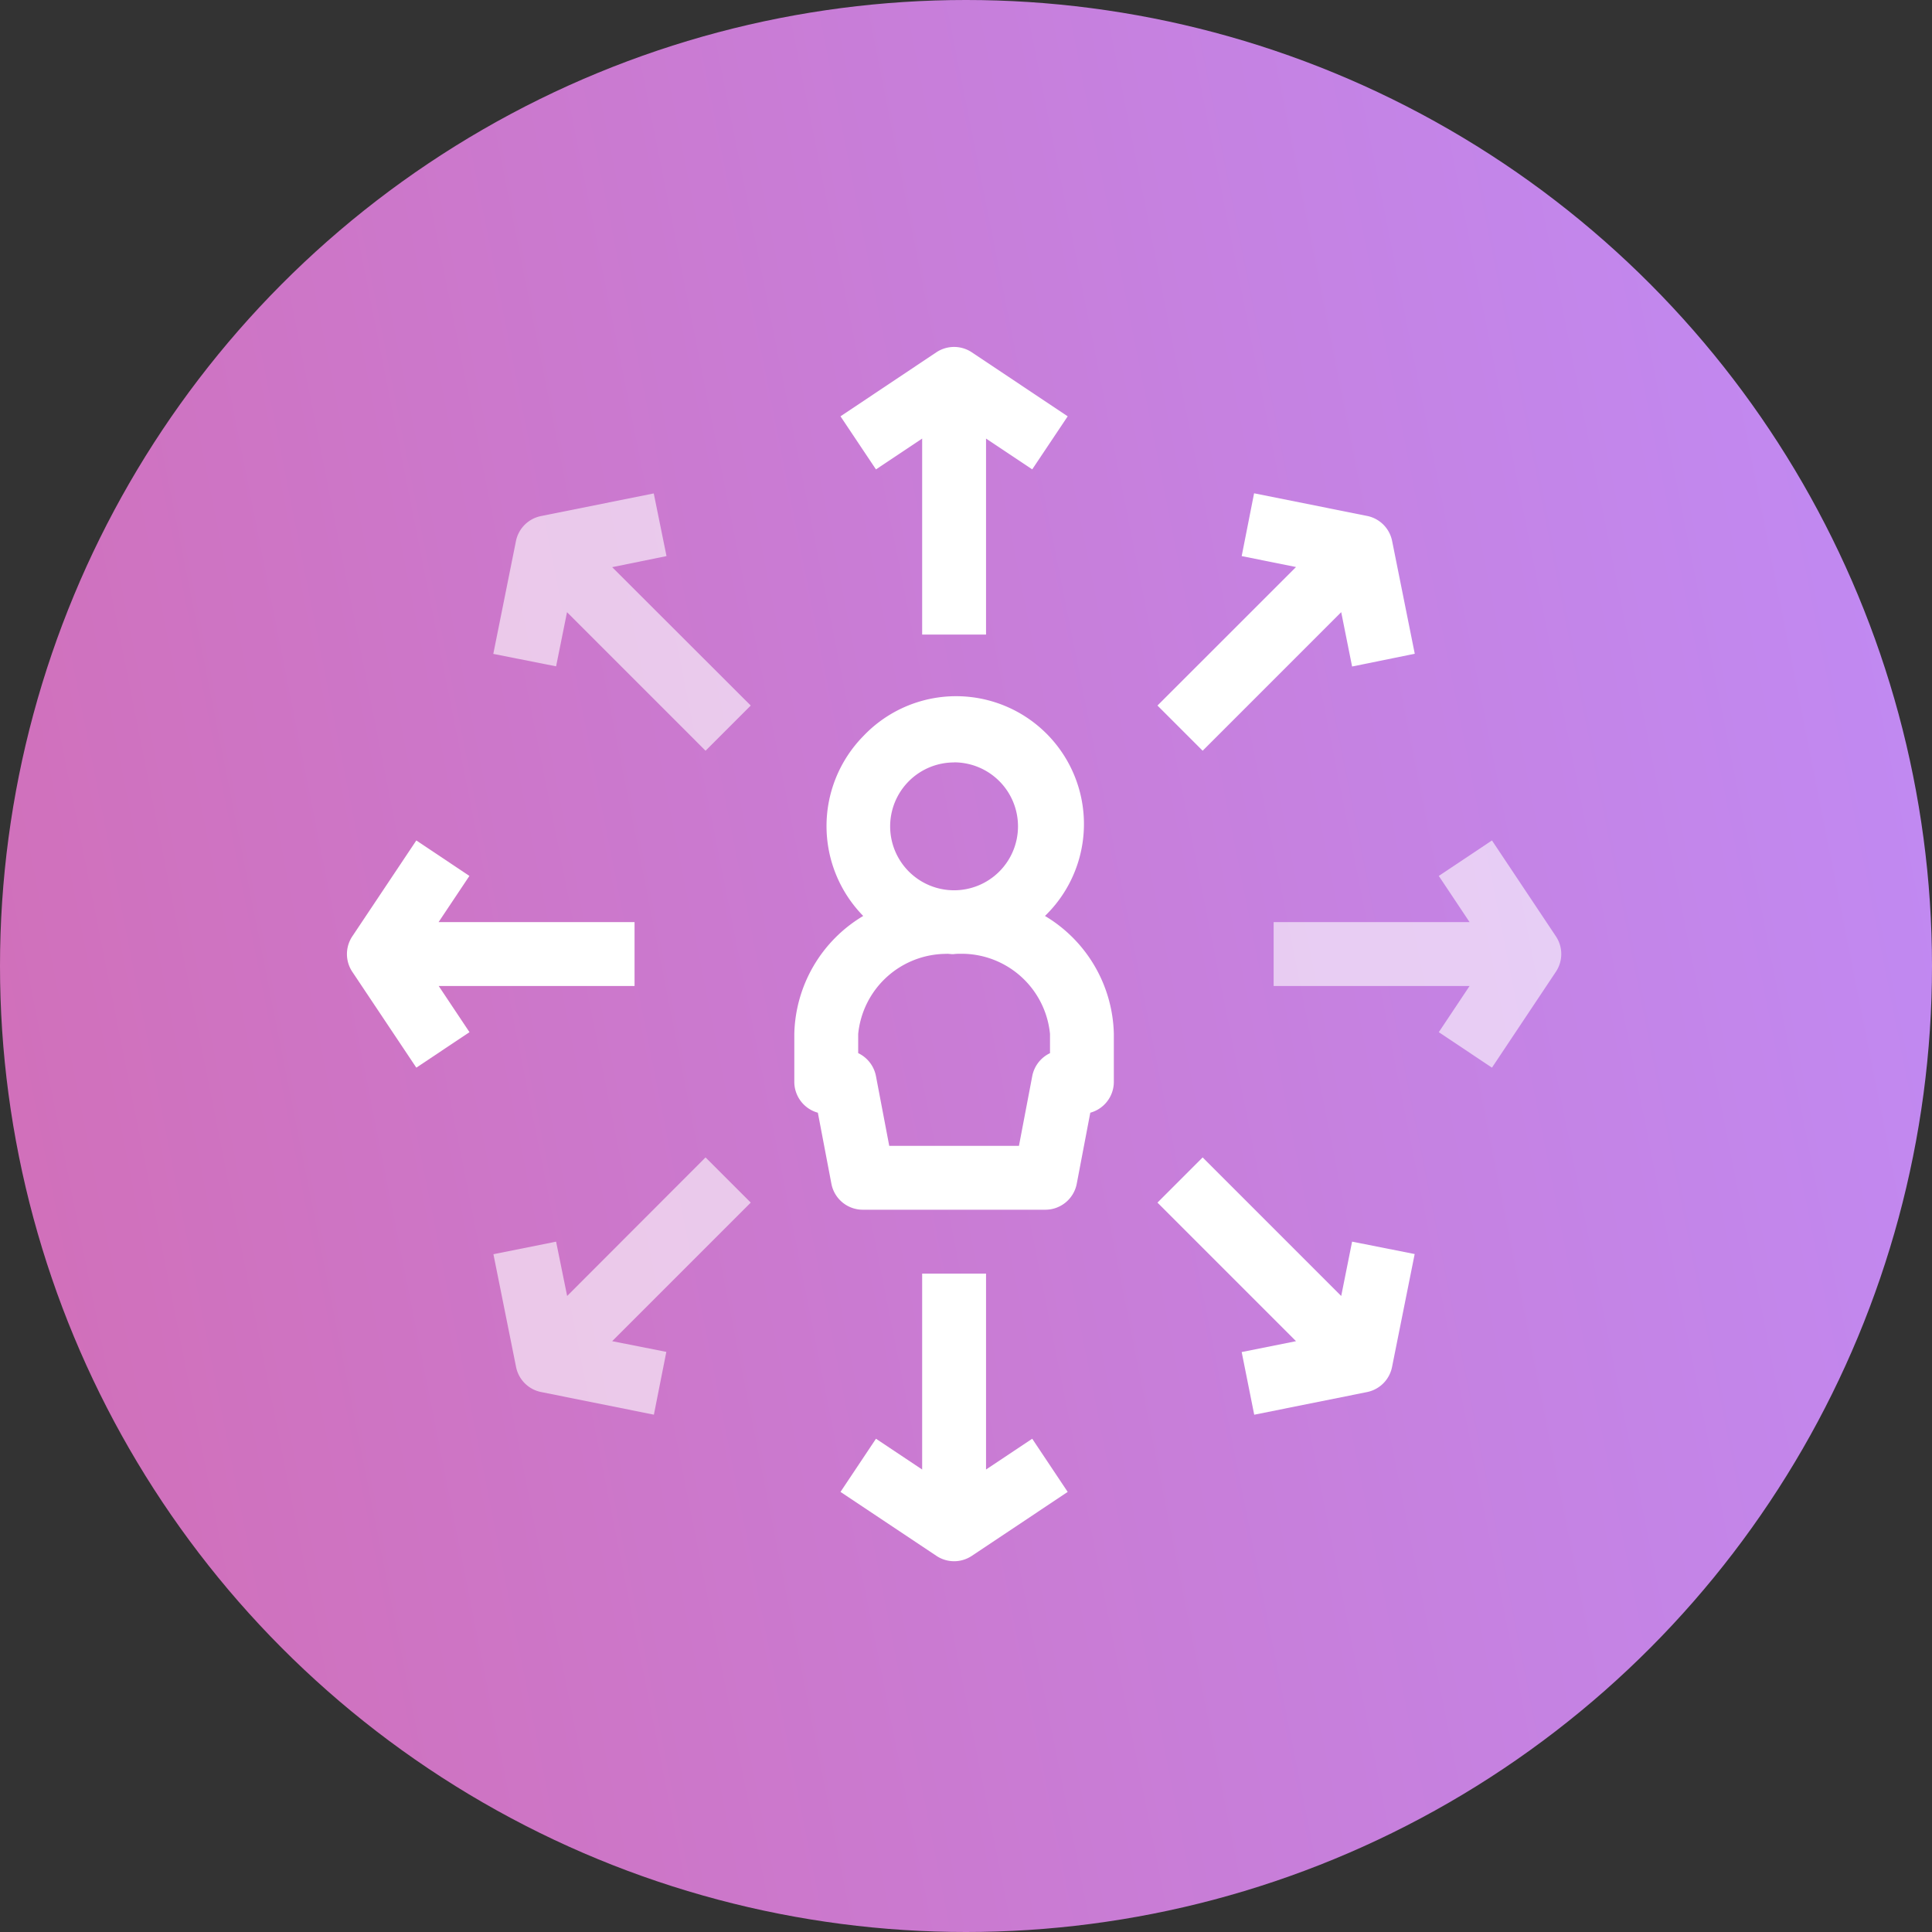 <svg id="icon_copy" data-name="icon copy" xmlns="http://www.w3.org/2000/svg" xmlns:xlink="http://www.w3.org/1999/xlink" width="44.55" height="44.55" viewBox="0 0 44.55 44.55">
  <rect x="0" y="0" width="44.55" height="44.55" fill="#333333" stroke="none"/>
  <defs>
    <linearGradient id="linear-gradient" x1="1.161" x2="-2.484" y2="0.725" gradientUnits="objectBoundingBox">
      <stop offset="0" stop-color="#bd8fff"/>
      <stop offset="1" stop-color="#f83232"/>
    </linearGradient>
  </defs>
  <circle id="Oval" cx="22.275" cy="22.275" r="22.275" transform="translate(0 0)" fill="url(#linear-gradient)"/>
  <g id="Group_21" data-name="Group 21" transform="translate(8 8)">
    <path id="Fill_1" data-name="Fill 1" d="M5.79,11.794H1.579a.737.737,0,0,1-.724-.6L.543,9.557A.739.739,0,0,1,0,8.846V7.741A3.25,3.25,0,0,1,1.589,5.02a2.961,2.961,0,0,1,0-4.145A2.948,2.948,0,1,1,5.78,5.02,3.251,3.251,0,0,1,7.368,7.741V8.846a.738.738,0,0,1-.543.711l-.312,1.637A.738.738,0,0,1,5.79,11.794Zm-2.273-5.9A2.049,2.049,0,0,0,1.473,7.741v.442a.743.743,0,0,1,.409.526l.307,1.612H5.18l.307-1.61a.74.74,0,0,1,.409-.527V7.741A2.048,2.048,0,0,0,3.852,5.892c-.055,0-.112,0-.167.007S3.573,5.892,3.517,5.892Zm.168-4.414A1.474,1.474,0,1,0,5.158,2.951,1.475,1.475,0,0,0,3.685,1.478Z" transform="translate(10.316 8.101)" fill="#fff"/>
    <path id="Fill_3" data-name="Fill 3" d="M1.883,2.113V6.632H3.356V2.113l1.065.71L5.239,1.6,3.028.124a.737.737,0,0,0-.818,0L0,1.6.818,2.824Z" transform="translate(11.381)" fill="#fff"/>
    <path id="Fill_5" data-name="Fill 5" d="M3.356,4.518V0H1.883V4.518L.818,3.808,0,5.034,2.211,6.508a.735.735,0,0,0,.818,0L5.239,5.034,4.421,3.808Z" transform="translate(11.381 21.368)" fill="#fff"/>
    <path id="Fill_8" data-name="Fill 8" d="M5.034,0,3.808.818l.71,1.065H0V3.356H4.518l-.71,1.065,1.226.818L6.508,3.028a.735.735,0,0,0,0-.818Z" transform="translate(21.369 11.38)" fill="rgba(255,255,255,0.6)"/>
    <path id="Fill_11" data-name="Fill 11" d="M6.632,3.356V1.883H2.113L2.824.818,1.6,0,.124,2.211a.737.737,0,0,0,0,.818L1.6,5.239l1.226-.818-.71-1.065Z" transform="translate(0 11.38)" fill="#fff"/>
    <path id="Fill_13" data-name="Fill 13" d="M1.042,5.936,4.237,2.741l.251,1.253L5.933,3.7,5.411,1.1A.736.736,0,0,0,4.834.522L2.228,0,1.942,1.448,3.195,1.7,0,4.894Z" transform="translate(18.69 3.375)" fill="#fff"/>
    <path id="Fill_15" data-name="Fill 15" d="M4.891,0,1.7,3.195,1.445,1.942,0,2.232l.522,2.6a.736.736,0,0,0,.578.578l2.6.522.287-1.448L2.738,4.237,5.933,1.042Z" transform="translate(3.378 18.689)" fill="rgba(255,255,255,0.6)"/>
    <path id="Fill_17" data-name="Fill 17" d="M4.237,3.195,1.042,0,0,1.042,3.195,4.237l-1.253.251.289,1.445,2.6-.522a.737.737,0,0,0,.578-.578l.522-2.605L4.488,1.942Z" transform="translate(18.69 18.689)" fill="#fff"/>
    <path id="Fill_19" data-name="Fill 19" d="M3.994,1.445,3.7,0,1.1.522A.736.736,0,0,0,.522,1.1L0,3.7l1.448.287L1.7,2.738,4.894,5.933,5.936,4.891,2.741,1.7Z" transform="translate(3.375 3.378)" fill="rgba(255,255,255,0.6)"/>
  </g>
</svg>
